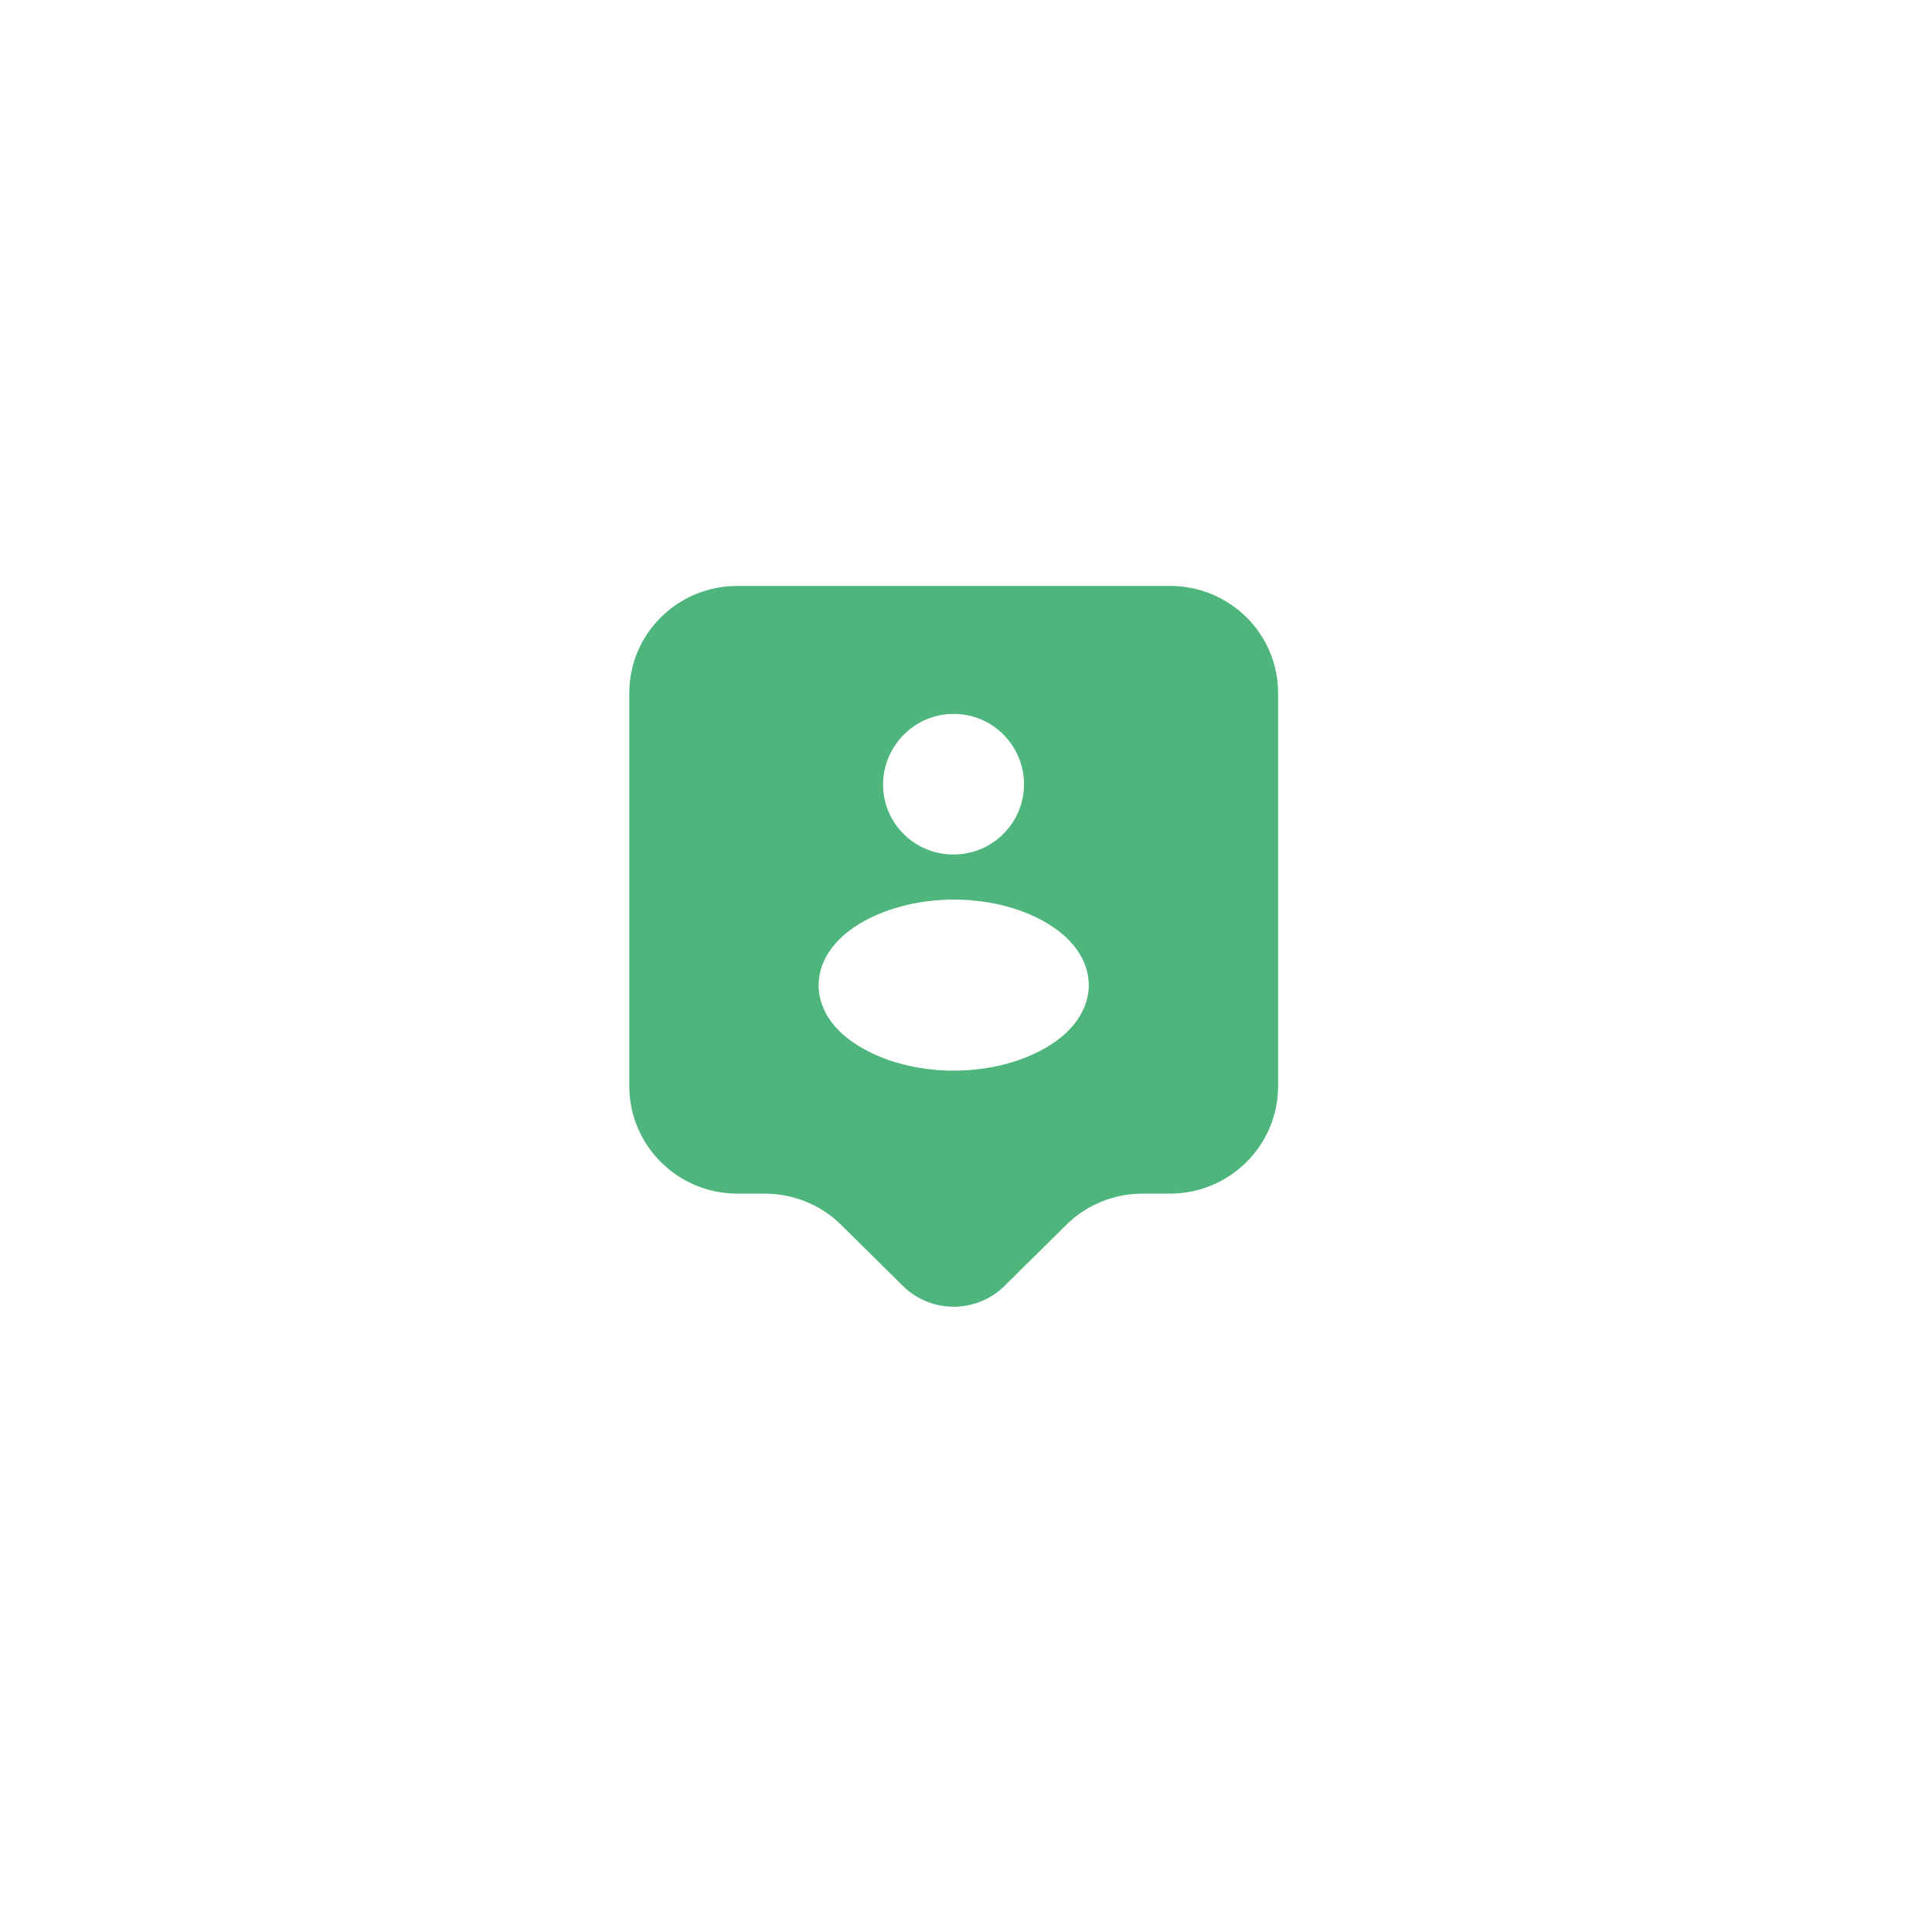 <svg width="67" height="67" viewBox="0 0 67 67" fill="none" xmlns="http://www.w3.org/2000/svg">
<g filter="url(#filter0_d_1_772)">
<rect x="10.073" y="1.319" width="46" height="46" rx="8" fill="white" shape-rendering="crispEdges"/>
<path d="M40.573 11.319H25.573C23.498 11.319 21.823 12.982 21.823 15.032V28.669C21.823 30.719 23.498 32.394 25.573 32.394H26.523C27.511 32.394 28.473 32.782 29.173 33.482L31.311 35.594C32.286 36.557 33.861 36.557 34.836 35.594L36.973 33.482C37.673 32.782 38.636 32.394 39.623 32.394H40.573C42.648 32.394 44.323 30.719 44.323 28.669V15.032C44.323 12.982 42.648 11.319 40.573 11.319ZM33.073 15.757C34.423 15.757 35.511 16.857 35.511 18.194C35.511 19.519 34.461 20.582 33.161 20.632C33.111 20.632 33.036 20.632 32.973 20.632C31.661 20.582 30.623 19.519 30.623 18.194C30.636 16.857 31.723 15.757 33.073 15.757ZM36.511 27.182C34.623 28.444 31.523 28.444 29.636 27.182C27.973 26.082 27.973 24.257 29.636 23.144C31.536 21.882 34.636 21.882 36.511 23.144C38.173 24.257 38.173 26.069 36.511 27.182Z" fill="#4EB57C"/>
</g>
<defs>
<filter id="filter0_d_1_772" x="0.073" y="0.319" width="66" height="66" filterUnits="userSpaceOnUse" color-interpolation-filters="sRGB">
<feFlood flood-opacity="0" result="BackgroundImageFix"/>
<feColorMatrix in="SourceAlpha" type="matrix" values="0 0 0 0 0 0 0 0 0 0 0 0 0 0 0 0 0 0 127 0" result="hardAlpha"/>
<feOffset dy="9"/>
<feGaussianBlur stdDeviation="5"/>
<feComposite in2="hardAlpha" operator="out"/>
<feColorMatrix type="matrix" values="0 0 0 0 0.306 0 0 0 0 0.71 0 0 0 0 0.486 0 0 0 0.1 0"/>
<feBlend mode="normal" in2="BackgroundImageFix" result="effect1_dropShadow_1_772"/>
<feBlend mode="normal" in="SourceGraphic" in2="effect1_dropShadow_1_772" result="shape"/>
</filter>
</defs>
</svg>
